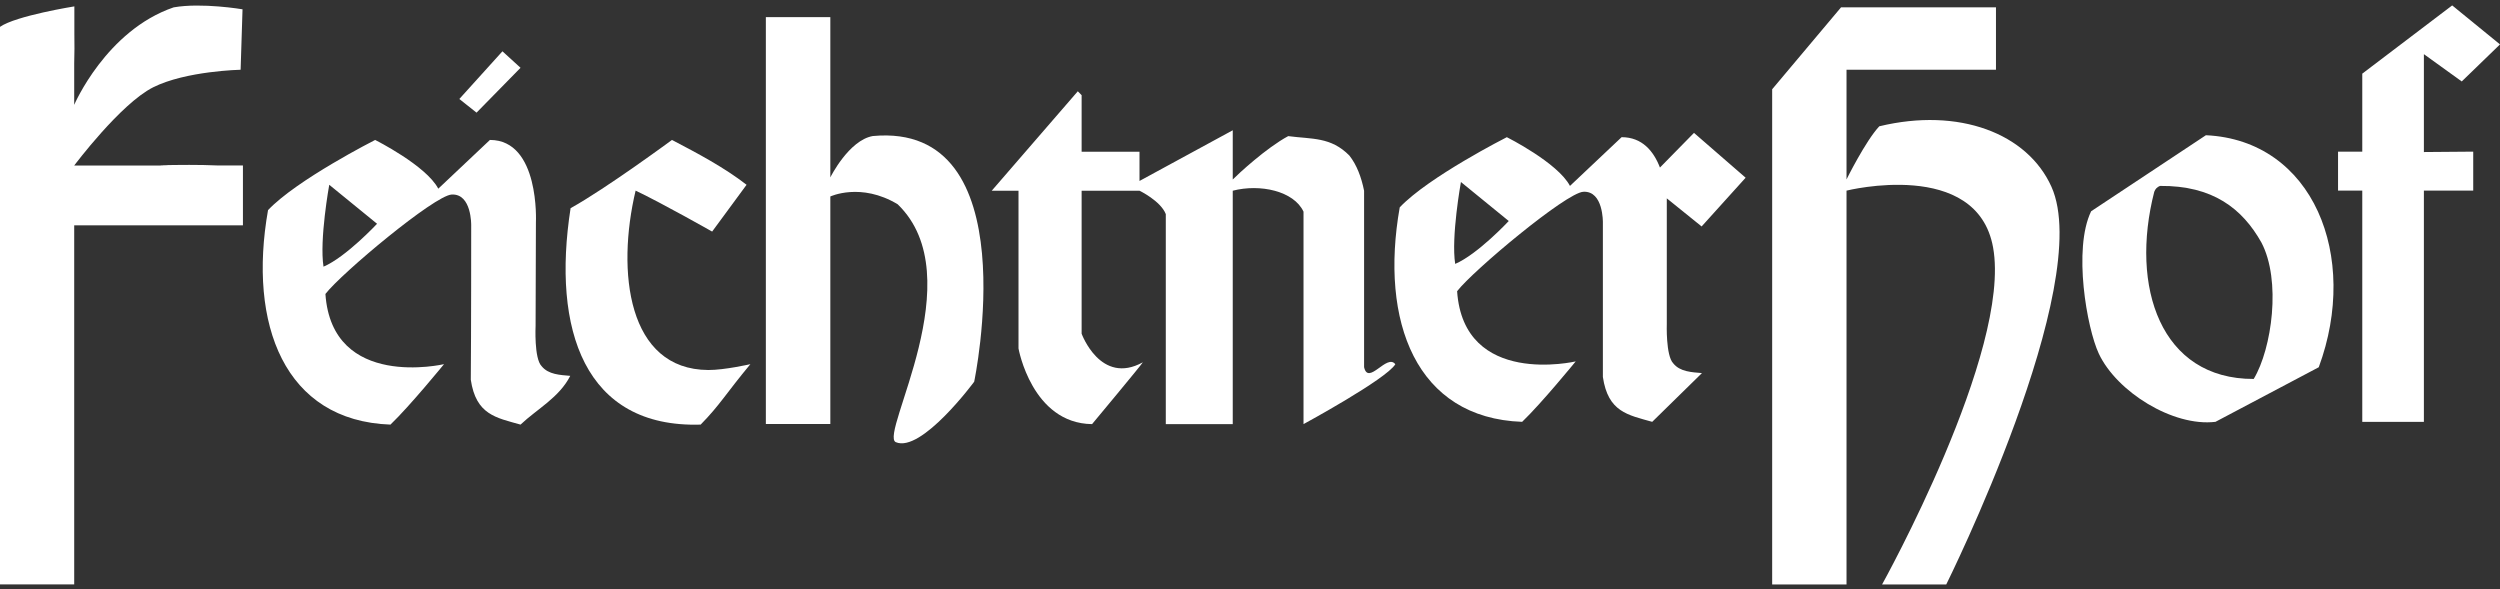 <svg xmlns="http://www.w3.org/2000/svg" width="263" height="62" viewBox="0 0 263 62" fill="none"><rect x="0" y="0" width="263" height="62" fill="#333333" stroke="none"/><path d="M54.76 7.132L52.857 5.397L48.321 10.414L50.132 11.85L54.76 7.132Z" fill="white"></path><path d="M175.347 23.105V20.866L179.011 23.823L183.64 18.695L178.207 13.978C178.207 13.978 175.96 16.268 174.626 17.627C173.964 15.901 172.757 14.431 170.593 14.431L165.16 19.559C163.886 17.123 158.52 14.431 158.52 14.431C158.52 14.431 150.277 18.61 147.251 21.815C145.129 33.823 148.969 43.984 160.129 44.377C162.175 42.42 165.764 38.019 165.764 38.019C165.764 38.019 153.983 40.771 153.288 30.635C154.973 28.447 164.766 20.268 166.569 20.174C168.69 20.063 168.623 23.413 168.623 23.413V39.66C169.168 43.343 171.247 43.651 173.813 44.377L179.045 39.249C177.997 39.156 176.739 39.121 176.027 38.224C175.23 37.412 175.347 34.045 175.347 34.045V23.105ZM153.086 27.763C152.642 24.926 153.69 19.148 153.69 19.148L158.721 23.251C158.721 23.251 155.451 26.755 153.086 27.763Z" fill="white"></path><path d="M16.878 17.388L17.775 17.414H7.806C7.806 17.414 12.678 10.91 16.115 9.183C19.553 7.457 25.313 7.337 25.313 7.337L25.514 0.979C25.514 0.979 21.238 0.253 18.27 0.774C11.152 3.21 7.806 11.03 7.806 11.03V6.688C7.831 5.637 7.848 4.586 7.823 3.577V0.671C7.823 0.671 1.677 1.654 0 2.825C0 11.277 0 60.325 0 61.479H7.806V23.704H25.556V17.405H22.84C20.928 17.32 18.907 17.345 16.878 17.379V17.388Z" fill="white"></path><path d="M197.701 13.286C196.258 14.824 194.254 18.875 194.254 18.875V7.337H209.976V0.774H193.676L186.432 9.389V61.487H194.254V20.054C194.254 20.054 207.98 16.619 209.674 26.037C211.636 36.951 197.994 61.487 197.994 61.487H204.744C204.744 61.487 220.44 29.934 215.811 19.644C213.288 14.038 206.094 11.26 197.701 13.286Z" fill="white"></path><path d="M254.993 5.697L258.975 8.568L263 4.671L257.969 0.569L248.511 7.748V15.952H245.962V20.054H248.511V44.377H254.993V20.054H260.183V15.952L254.993 15.995V5.697Z" fill="white"></path><path d="M91.82 14.311C89.288 14.756 87.351 18.661 87.351 18.661V1.799H80.568V44.608H87.351V20.67C87.351 20.67 90.562 19.157 94.436 21.49C102.376 29.156 92.457 45.694 94.234 46.514C96.926 47.685 102.485 40.156 102.485 40.156C102.485 40.156 108.228 12.79 91.82 14.311Z" fill="white"></path><path d="M143.502 38.617V20.063C143.209 18.61 142.723 17.345 141.96 16.371C140.006 14.38 138.011 14.653 135.52 14.32C133.231 15.542 130.238 18.32 129.685 18.884V13.704L119.875 19.037V15.961H113.787V10.012L113.385 9.602L104.33 20.063H107.147V36.66C107.147 36.66 108.547 44.54 114.886 44.617C114.886 44.617 120.109 38.352 120.227 38.113C115.775 40.574 113.787 35.105 113.787 35.105V20.063H119.875C119.875 20.063 122.097 21.131 122.642 22.524V44.617H129.685V20.063C132.552 19.319 136.116 20.089 137.13 22.268V44.617C137.13 44.617 145.825 39.899 146.789 38.318C145.909 37.156 143.947 40.6 143.502 38.626V38.617Z" fill="white"></path><path d="M232.061 14.226L219.987 22.225C218.067 26.199 219.543 34.532 220.792 37.198C222.67 41.207 228.598 44.916 233.067 44.377L243.933 38.634C248.251 26.943 243.33 14.747 232.061 14.226ZM237.092 39.865C227.29 39.899 224.062 30.173 226.628 20.174C226.737 19.875 226.938 19.67 227.231 19.559C232.782 19.507 235.893 21.943 237.897 25.507C240.001 29.49 239.012 36.66 237.092 39.865Z" fill="white"></path><path d="M66.867 20.054C69.659 21.379 74.917 24.362 74.917 24.362L78.539 19.439C76.174 17.61 73.441 16.157 70.691 14.722C70.691 14.722 63.765 19.832 60.026 21.9C58.038 34.677 61.493 45.044 73.709 44.668C75.755 42.583 76.334 41.446 78.941 38.309C78.941 38.309 76.225 38.933 74.514 38.925C66.021 38.882 64.838 28.584 66.867 20.054Z" fill="white"></path><path d="M56.973 38.514C56.177 37.703 56.344 34.284 56.344 34.284L56.378 23.396C56.378 23.396 56.806 14.722 51.54 14.722L46.107 19.849C44.832 17.414 39.466 14.722 39.466 14.722C39.466 14.722 31.224 18.901 28.197 22.105C26.076 34.113 29.916 44.275 41.076 44.668C43.122 42.711 46.711 38.309 46.711 38.309C46.711 38.309 34.93 41.061 34.234 30.925C35.92 28.738 45.713 20.559 47.516 20.465C49.637 20.354 49.57 23.704 49.57 23.704C49.57 23.704 49.57 35.455 49.528 39.95C50.073 43.634 52.186 43.941 54.76 44.668C56.537 42.993 58.818 41.831 59.992 39.54C58.944 39.446 57.686 39.412 56.973 38.514ZM34.033 28.054C33.589 25.216 34.637 19.439 34.637 19.439L39.667 23.541C39.667 23.541 36.398 27.045 34.033 28.054Z" fill="white"></path></svg>